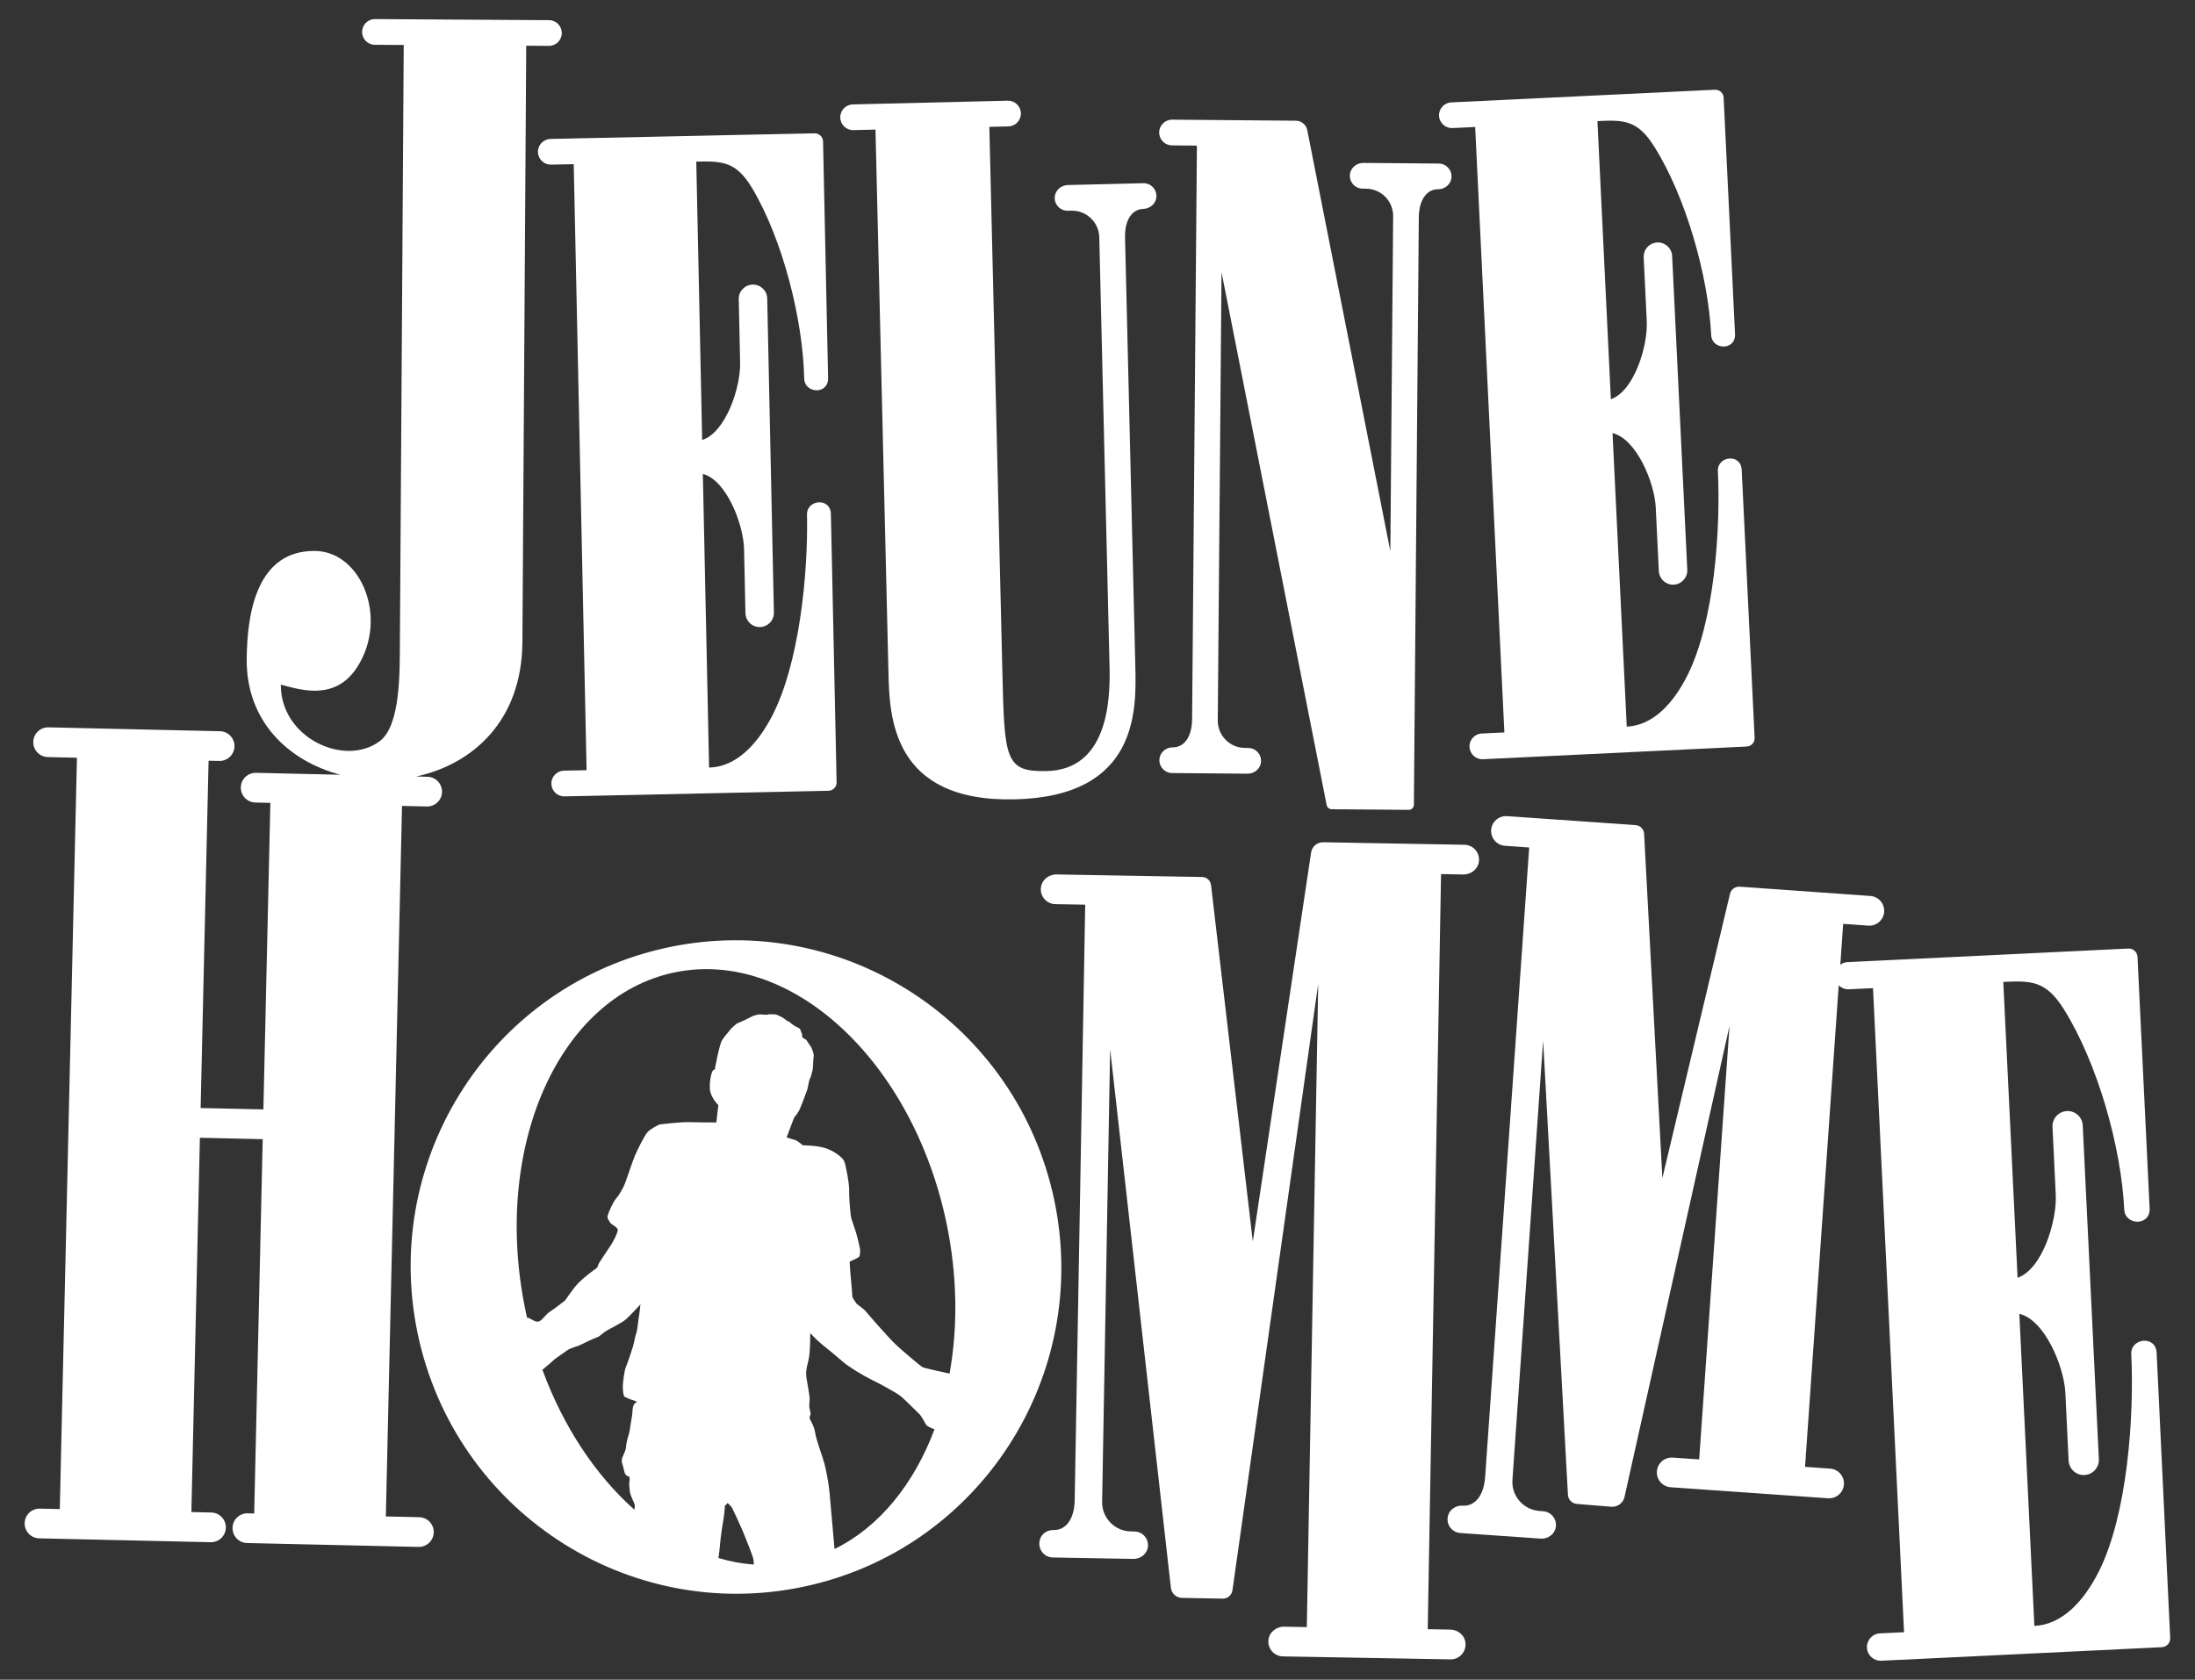 <?xml version="1.0" encoding="utf-8"?>
<!-- Generator: Adobe Illustrator 27.7.0, SVG Export Plug-In . SVG Version: 6.00 Build 0)  -->
<svg version="1.1" xmlns="http://www.w3.org/2000/svg" xmlns:xlink="http://www.w3.org/1999/xlink" x="0px" y="0px"
	 viewBox="0 0 3840 2939.4" style="enable-background:new 0 0 3840 2939.4;" xml:space="preserve">
<rect x="0" y="0" width="3840" height="2939.4" fill="#333333" stroke="none"/>
<style type="text/css">
	.st0{fill:#FFFFFF;}
</style>
<g id="Ebene_1">
	<g>
		<path class="st0" d="M733.4,2655l-58.4-1.3l28.3-1243.4l43.4,1c14.4,0.3,26.3-11.1,26.6-25.4c0.3-14.4-11.1-26.3-25.4-26.6
			l-19.8-0.5c99.1-21.4,185-97.6,185.8-235.3L920.6,80l39.6,0.3c12.4,0.1,22.6-9.9,22.6-22.4c0.1-12.4-9.9-22.6-22.4-22.6
			l-304.3-1.9c-12.4-0.1-22.6,9.9-22.6,22.4c-0.1,12.4,9.9,22.6,22.4,22.6l50.4,0.3l-6.7,1043.6c-0.3,54.4,1.3,147.3-35.4,174.8
			c-61.2,45.7-173.5-5.7-172.9-99c32.1,8.1,94.1,29.9,133.1-29.9c55.8-85.6,8.1-203.5-73.7-204.1c-98.6-0.6-118.5,102.1-119.1,190
			c-0.7,108.8,73.6,177.9,164,201.7l-147.7-3.4c-14.4-0.3-26.3,11.1-26.6,25.4c-0.3,14.4,11.1,26.3,25.4,26.6l26.3,0.6l-12.2,536.4
			L351,1939l13.9-607.8l18.7,0.4c14.4,0.3,26.3-11.1,26.6-25.4c0.3-14.4-11.1-26.3-25.4-26.6l-300-6.8
			c-14.4-0.3-26.3,11.1-26.6,25.4c-0.3,14.4,11.1,26.3,25.4,26.6l51,1.2l-30,1314.8l-34.9-0.8c-14.4-0.3-26.3,11.1-26.6,25.4l0,0
			c-0.3,14.4,11.1,26.3,25.4,26.6l300,6.8c14.4,0.3,26.3-11.1,26.6-25.4l0,0c0.3-14.4-11.1-26.3-25.4-26.6l-34.9-0.8l14.9-655
			l109.9,2.5l-14.9,655l-11.3-0.3c-14.4-0.3-26.3,11.1-26.6,25.4v0c-0.3,14.4,11.1,26.3,25.4,26.6l300,6.8
			c14.4,0.3,26.3-11.1,26.6-25.4v0C759.2,2667.3,747.8,2655.4,733.4,2655z"/>
		<path class="st0" d="M941.1,266.1c0.3,12.4,10.5,22.3,23,22l39.6-0.8l22.5,1060.5l-39.6,0.8c-12.4,0.3-22.3,10.5-22,23
			s10.5,22.3,23,22l253.9-5.4l50.3-1.1l157.6-3.3c8-0.2,14.3-6.8,14.2-14.8l-10-469.4c-0.6-29.6-42.3-25.5-41.8,0.9
			c2.2,102.8-13.4,263.5-62.8,355.7c-26.1,48.8-62.7,86-108.5,87l-10.9-513.9c41.5,11,71.2,88.5,72.1,131.9l2.4,111.7
			c0.3,13.8,11.7,24.7,25.4,24.4c13.8-0.3,24.7-11.7,24.4-25.4l-11.7-549.5c-0.3-13.8-11.7-24.7-25.4-24.4
			c-13.8,0.3-24.7,11.7-24.4,25.4l2.4,111.7c0.9,43.4-25.5,122.1-66.4,134.8l-10.3-487.1c45.8-1,70-0.4,98.2,47.2
			c53.3,90,88.5,229.6,90.6,332.4c0.6,26.4,42.4,28.8,41.8-0.9l-8.8-414c-0.2-8-6.8-14.3-14.8-14.2l-157.6,3.3l-50.3,1.1l-253.9,5.4
			C950.7,243.4,940.8,253.7,941.1,266.1z"/>
		<path class="st0" d="M2541.1,224.1l39.6-1.9l51.1,1059.5l-39.6,1.9c-12.4,0.6-22,11.1-21.4,23.6c0.6,12.4,11.1,22,23.6,21.4
			l253.6-12.2l50.3-2.4l157.5-7.6c8-0.4,14.1-7.2,13.8-15.1l-22.6-468.9c-1.4-29.6-43-24.4-41.7,2c5,102.7-6.3,263.8-53.2,357.3
			c-24.8,49.5-60.4,87.7-106.2,89.9L2821,757.9c41.8,9.9,73.5,86.6,75.6,129.9l5.4,111.6c0.7,13.7,12.3,24.3,26.1,23.7
			c13.7-0.7,24.3-12.3,23.7-26.1l-26.5-549c-0.7-13.7-12.3-24.3-26.1-23.7c-13.7,0.7-24.3,12.3-23.7,26.1l5.4,111.6
			c2.1,43.3-22.2,122.7-62.8,136.6l-23.5-486.7c45.8-2.2,70-2.3,99.4,44.6c55.7,88.6,94.6,227.1,99.6,329.9
			c1.3,26.4,43.2,27.6,41.7-2l-19.9-413.6c-0.4-8-7.2-14.1-15.1-13.8l-157.5,7.6l-50.3,2.4l-253.6,12.2c-12.4,0.6-22,11.1-21.4,23.6
			C2518.1,215.1,2528.7,224.7,2541.1,224.1z"/>
		<path class="st0" d="M3772.9,2367.5c-1.5-31.5-45.8-25.9-44.4,2.1c5.3,109.3-6.7,280.6-56.6,380.1
			c-26.4,52.6-64.2,93.2-112.9,95.6l-26.3-546.2c44.4,10.5,78.2,92.1,80.5,138.2l5.7,118.7c0.7,14.6,13.1,25.9,27.7,25.2
			c14.6-0.7,25.9-13.1,25.2-27.7l-28.2-584c-0.7-14.6-13.1-25.9-27.7-25.2c-14.6,0.7-25.9,13.1-25.2,27.7l5.7,118.7
			c2.2,46.1-23.6,130.5-66.8,145.3l-25-517.7c48.7-2.3,74.4-2.4,105.7,47.4c59.2,94.2,100.7,241.6,105.9,350.9
			c1.4,28.1,45.9,29.4,44.4-2.1l-21.2-440c-0.4-8.5-7.6-15-16.1-14.6l-167.5,8.1l-53.5,2.6l-269.8,13c-4.9,0.2-9.4,1.9-13,4.7
			l5-71.6l43.9,3.1c14.3,1,26.8-9.8,27.8-24.1c1-14.3-9.8-26.8-24.1-27.8L3077,1554l-15.9-1.1l-17.6-1.2c-8-0.6-15.2,4.7-17,12.5
			l-118.3,497.3l-31.9-601.9c-0.2-8.3-6.7-15.2-15.1-15.7l-13.8-1l-135-9.4l-75.9-5.3c-14.3-1-26.8,9.8-27.8,24.1
			c-1,14.3,9.8,26.8,24.1,27.8l42.4,3l-77,1101.1c-2.5,35.3-19.5,51.9-39.1,50.6c-12.5-0.9-24.4,7.5-26.4,19.9c-2.4,14.2,8,27,22,28
			l140.6,9.8c12.5,0.9,24.4-7.5,26.4-19.9c2.4-14.2-8-27-22-28l-6.5-0.5c-28.1-2-49.3-26.3-47.3-54.4l53.7-768.6l43.4,794.7
			c0.5,8.5,7.1,15.3,15.6,16l60.1,4.9c10.9,0.9,20.9-6.4,23.3-17.2l183.7-824.5l-53.1,758.9l-46.2-3.2c-14.3-1-26.8,9.8-27.8,24.1
			l0,0c-1,14.3,9.8,26.8,24.1,27.8l275.3,19.3c14.3,1,26.8-9.8,27.8-24.1v0c1-14.3-9.8-26.8-24.1-27.8l-43.9-3.1l58.9-842.6
			c4.6,4.5,10.9,7.2,17.9,6.9l42.1-2l54.3,1127.1l-42.1,2c-13.2,0.6-23.4,11.9-22.8,25.1c0.6,13.2,11.9,23.4,25.1,22.8l269.8-13
			l53.5-2.6l167.5-8.1c8.5-0.4,15-7.6,14.6-16.1L3772.9,2367.5z"/>
		<path class="st0" d="M1493,227.7l38.6-0.9l22.7,950.1c1.8,76.1,5.4,227.1,221.4,221.9c215.9-5.2,212.3-156.2,210.5-232.3
			l-18-750.4c-0.8-33.1,13.6-50.1,31.9-50.5c11.7-0.3,22-9.1,22.9-20.8c1-13.4-9.8-24.5-23-24.2l-131.9,3.2
			c-11.7,0.3-22,9.1-22.9,20.8c-1,13.4,9.8,24.5,23,24.2l6.1-0.1c26.3-0.6,48.2,20.2,48.8,46.5l18,752.5
			c1.5,63.2-5.4,179.1-109.8,181.6c-73.6,1.8-74.1-20.7-77.8-177.1L1730.8,222l33.2-0.8c12.4-0.3,22.3-10.6,22-23
			c-0.3-12.4-10.6-22.3-23-22l-271,6.5c-12.4,0.3-22.3,10.6-22,23C1470.2,218.2,1480.6,228,1493,227.7z"/>
		<path class="st0" d="M2050.2,254.4l43.2,0.4l0.5,2.7l-8.4,1000.8c-0.3,33.1-15.3,49.6-33.6,49.5c-11.8-0.1-22.3,8.4-23.5,20.1
			c-1.4,13.4,9,24.8,22.2,24.9l131.9,1.1c11.8,0.1,22.3-8.4,23.5-20.1c1.4-13.4-9-24.8-22.2-24.9l-6.1-0.1
			c-26.3-0.2-47.5-21.7-47.3-48.1l6.6-784.4l183.9,932.5c0.8,4.2,4.5,7.2,8.8,7.3l134.7,1.1c5,0,9.1-4,9.1-8.9l0.4-48.8l8.2-978.8
			c0.3-33.1,15.3-49.6,33.6-49.5c11.8,0.1,22.3-8.4,23.5-20.1c1.4-13.4-9-24.8-22.2-24.9l-131.9-1.1c-11.8-0.1-22.3,8.4-23.5,20.1
			c-1.4,13.4,9,24.8,22.2,24.9l6.1,0.1c26.3,0.2,47.5,21.7,47.3,48.1l-4.9,586.2L2287,227.8c-1.9-9.6-10.2-16.5-20-16.6l-2.5,0
			l-180-1.5l-33.9-0.3c-12.4-0.1-22.6,9.9-22.7,22.3C2027.8,244.2,2037.8,254.3,2050.2,254.4z"/>
		<path class="st0" d="M2537.4,2851.7l-39.7-0.7l23.3-1321.4l38.9,0.7c13.6,0.2,25.9-9.5,27.4-23c1.8-15.5-10.2-28.8-25.4-29
			l-212.9-3.8l-27.2-0.5l-7-0.1c-10.5-0.2-19.5,7.4-21.1,17.8l-102,680.8l-73.1-623.8c-0.9-7.9-7.6-13.9-15.5-14l-15.8-0.3
			l-160.5-2.8l-78.4-1.4c-13.6-0.2-25.9,9.5-27.4,23c-1.8,15.5,10.2,28.8,25.4,29l52.1,0.9l-18.4,1041.8
			c-0.6,35.3-16.8,52.9-36.3,52.5c-10.1-0.2-19.8,4.8-23.6,14.2c-6.9,17.1,5.3,33.6,21.6,33.9l141,2.5c12.6,0.2,23.9-8.8,25.4-21.2
			c1.6-14.3-9.4-26.6-23.5-26.8l-6.5-0.1c-28.1-0.5-50.6-23.7-50.1-51.9l14-792l106.3,942.5c1.1,9.9,9.4,17.5,19.5,17.7l71.1,1.3
			c8.6,0.2,15.9-6.1,17.1-14.6l150-1061.1l-19.9,1125.5l-39.7-0.7c-13.6-0.2-25.9,9.5-27.4,23c-1.8,15.5,10.2,28.8,25.4,29
			l292.9,5.2c15.2,0.3,27.6-12.6,26.4-28.1C2562.9,2862.1,2551,2851.9,2537.4,2851.7z"/>
		<path class="st0" d="M1844.5,2100.7c-64.7-309.1-366.4-507.5-674-443.2C863,1721.9,666,2024.6,730.7,2333.7s366.4,507.5,674,443.2
			C1712.2,2712.6,1909.1,2409.9,1844.5,2100.7z M1117.6,2304.6c-0.9,3.5-2,21.8-4.6,28.9s-3.8,17.2-5.8,23.4s-10,30.8-12.3,35.4
			s-5.7,27.5-5.3,37.2c0.4,9.8,2.3,15.1,3.1,14.9c0.8-0.2,9.2,4.6,11.7,4.9c2.5,0.3,9.8,3.7,9.8,3.7s-3.4,3.2-4.8,4.3
			c-1.4,1.1-3.1,8.9-3,13c0,4.1-2.2,16.9-3,21.1c-0.8,4.3-1.8,15.1-3.9,20.5c-2.2,5.4-4.4,18.2-4.5,21.5c-0.1,3.3-2.9,9.6-5.7,16
			c-2.8,6.3-1,10.9-1,10.9s2.3,6.9,3.9,14.8c1.6,7.9,7.5,8.3,8.4,8.9c1,0.6,1.3,6.3,0.4,9.8c-0.9,3.5,0.7,11.3,0.9,16.2
			c0.2,4.9,6,16.8,7.6,20.6c1.6,3.8,1.3,6.3,0.2,11.2c-67.2-59.8-123.9-144.3-160.8-244.8c8.3-6.7,20.5-17.3,20.9-18
			c0.6-1,18.6-12.9,22.9-16.3c4.2-3.3,19-7.3,21.2-8.5c2.2-1.3,26.8-13,30-13.7s8-5,13.6-9.4c5.6-4.5,29.7-15.2,37.9-22.7
			c8.3-7.5,25-25.8,25-25.8S1118.5,2301.1,1117.6,2304.6z M1256.8,2726.4c1-7.2,2.3-15.3,2.7-22.1c1-15,5-38.8,6.8-49.9
			c1.8-11,1.4-20.8,2.3-20.2c1,0.6,4.1-4.1,4.1-4.1s5.9,4.5,8.6,9.7c2.7,5.2,13.3,28.4,18.2,39.7c4.8,11.3,17.2,43.2,18.1,47.1
			c0.5,2.3,1,6.2,1.4,11.3C1298,2736.4,1277.2,2732.5,1256.8,2726.4z M1459.9,2710.7c-1.2-13.1-2.7-30.3-3.3-37.8
			c-1.1-12.9-4-46.8-5.3-60.5c-1.2-13.7-5.4-37.5-9.1-51.5c-3.7-14-14.1-39.8-16.2-54.1c-2.2-14.3-10.6-23.2-9.7-26.7
			c0.9-3.5,2.2-5.4,1.8-7c-0.3-1.6-1.2-5.5-2-9.4c-0.8-3.9,0.1-7.4,0.3-14c0.3-6.6-3-22.4-5.5-38.2c-2.5-15.9,3.1-24.5,4.9-39.6
			c1.8-15.1,1.7-38.9,1.7-38.9s13.7,14.4,19.6,18.9c5.9,4.5,29.7,24.2,38.7,32.1s35.4,23.8,47.2,29.5c11.9,5.7,45.1,23.4,53.1,30
			c7.9,6.5,29.9,29.1,32.9,31.7c3,2.7,11.4,19,12.3,19.6c1,0.6,8.4,4.8,11.9,5.7c0.4,0.1,1,0.3,1.7,0.6
			C1598.9,2597.1,1538.3,2672.3,1459.9,2710.7z M1661.2,2403.7c-10.8-2.3-43.5-9.5-46.6-10.9c-3.6-1.7-28.6-22.8-44.8-37.4
			c-16.2-14.7-55.4-60.7-56.5-62.1c-1.1-1.4-11.9-9.8-13.8-11.1c-1.9-1.2-8.3-12.2-8.3-12.2s-0.9-16.2-2.5-31.5
			c-1.6-15.3-2.3-30.7-2.3-30.7s14.3-6.3,16.3-8.3s1.5-4.4,2.1-9.5c0.6-5-5.1-24.4-5.9-28.3c-0.8-3.9-6.6-20-9.2-28.4
			c-2.6-8.5-4.5-40.9-4.2-51.7c0.2-10.7-5.9-43.9-8.8-49.9c-2.9-6-14.8-15.8-30-21.6c-15.2-5.9-42.3-5.9-42.3-5.9s-9.1-8-12.5-8.9
			c-3.5-0.9-15.8-4.9-15.8-4.9l13.2-34.8c0,0,4.7-5.1,8.3-11.6c3.6-6.5,13.4-34,14.5-36.7c1.1-2.7,3.5-18.8,4.9-19.9
			c1.4-1.1,3.4-11.4,4.4-14.1c1.1-2.7,1.2-21.6,2.1-25.1c0.9-3.5-4.2-16.4-5.2-17c-1-0.6-6.1-9.4-7.2-10.8c-1.1-1.4-4.8-3.1-6.7-4.4
			c-1.9-1.2-0.4-5.7-1.5-7.1c-1.1-1.4-2.3-6.9-3.4-8.3c-1.1-1.4-5.7-3.7-7.4-4.2c-1.7-0.5-4-3.3-5.7-3.7s-5.2-5.5-6.8-5.1
			c-1.6,0.3-9.7-7-11.4-7.5c-1.7-0.5-10.1-5.3-11.7-4.9c-1.6,0.3-10.9-1-12.3,0.1c-1.4,1.1-10.7-0.2-14.8-0.2
			c-4.1,0-8.7,1.8-10.2,2.1c-1.6,0.3-11.9,5.8-14.9,7.2c-3,1.4-12.7,5.9-14.3,6.3c-1.6,0.3-11.9,9.9-13.8,12.7
			c-1.9,2.9-8,9.1-12.9,16.7c-4.8,7.4-12.5,49.4-12.9,51.7c-0.1-0.2-0.5-0.2-2.4,0.7c-3,1.4-7.4,19.6-6,34.1
			c1.4,14.5,14.7,27.3,14.7,27.3l-3.5,30.3c0,0-35.3,0-48.5-0.5c-13.2-0.5-49.3,3.7-50.9,4.1s-15.7,7.4-21,13.4
			c-5.3,6-16.9,29-21.9,40.7c-4.9,11.7-13.4,38.1-17.1,47.9s-11,22-16.3,28c-5.3,6-13,24.1-14.4,29.3c-1.4,5.2,2.8,9.3,4.2,12.3
			c1.4,3,13.2,7.9,13.4,12.8c0.2,4.9-8,20.6-11.1,25.3c-3.1,4.8-21.3,31.6-22.4,34.2c-1.1,2.7-1.2,6-4.8,8.4
			c-3.6,2.4-17.9,12.8-28.8,23.3c-10.9,10.5-23.8,31.3-25.2,32.4c-1.4,1.1-19.7,15.6-26.3,19.5c-6.6,3.8-13.3,15.1-19.4,17.2
			c-6.1,2.1-15.2-5.9-19.4-6.6c-0.4-0.1-0.8,0-1.3,0c-0.9-3.9-1.7-7.7-2.5-11.6c-59.6-284.8,57-550.1,260.3-592.6
			c203.3-42.5,416.4,153.9,476,438.6C1675,2232.4,1675.8,2322.5,1661.2,2403.7z"/>
	</g>
</g>
<g id="Ebene_2">
</g>
</svg>
